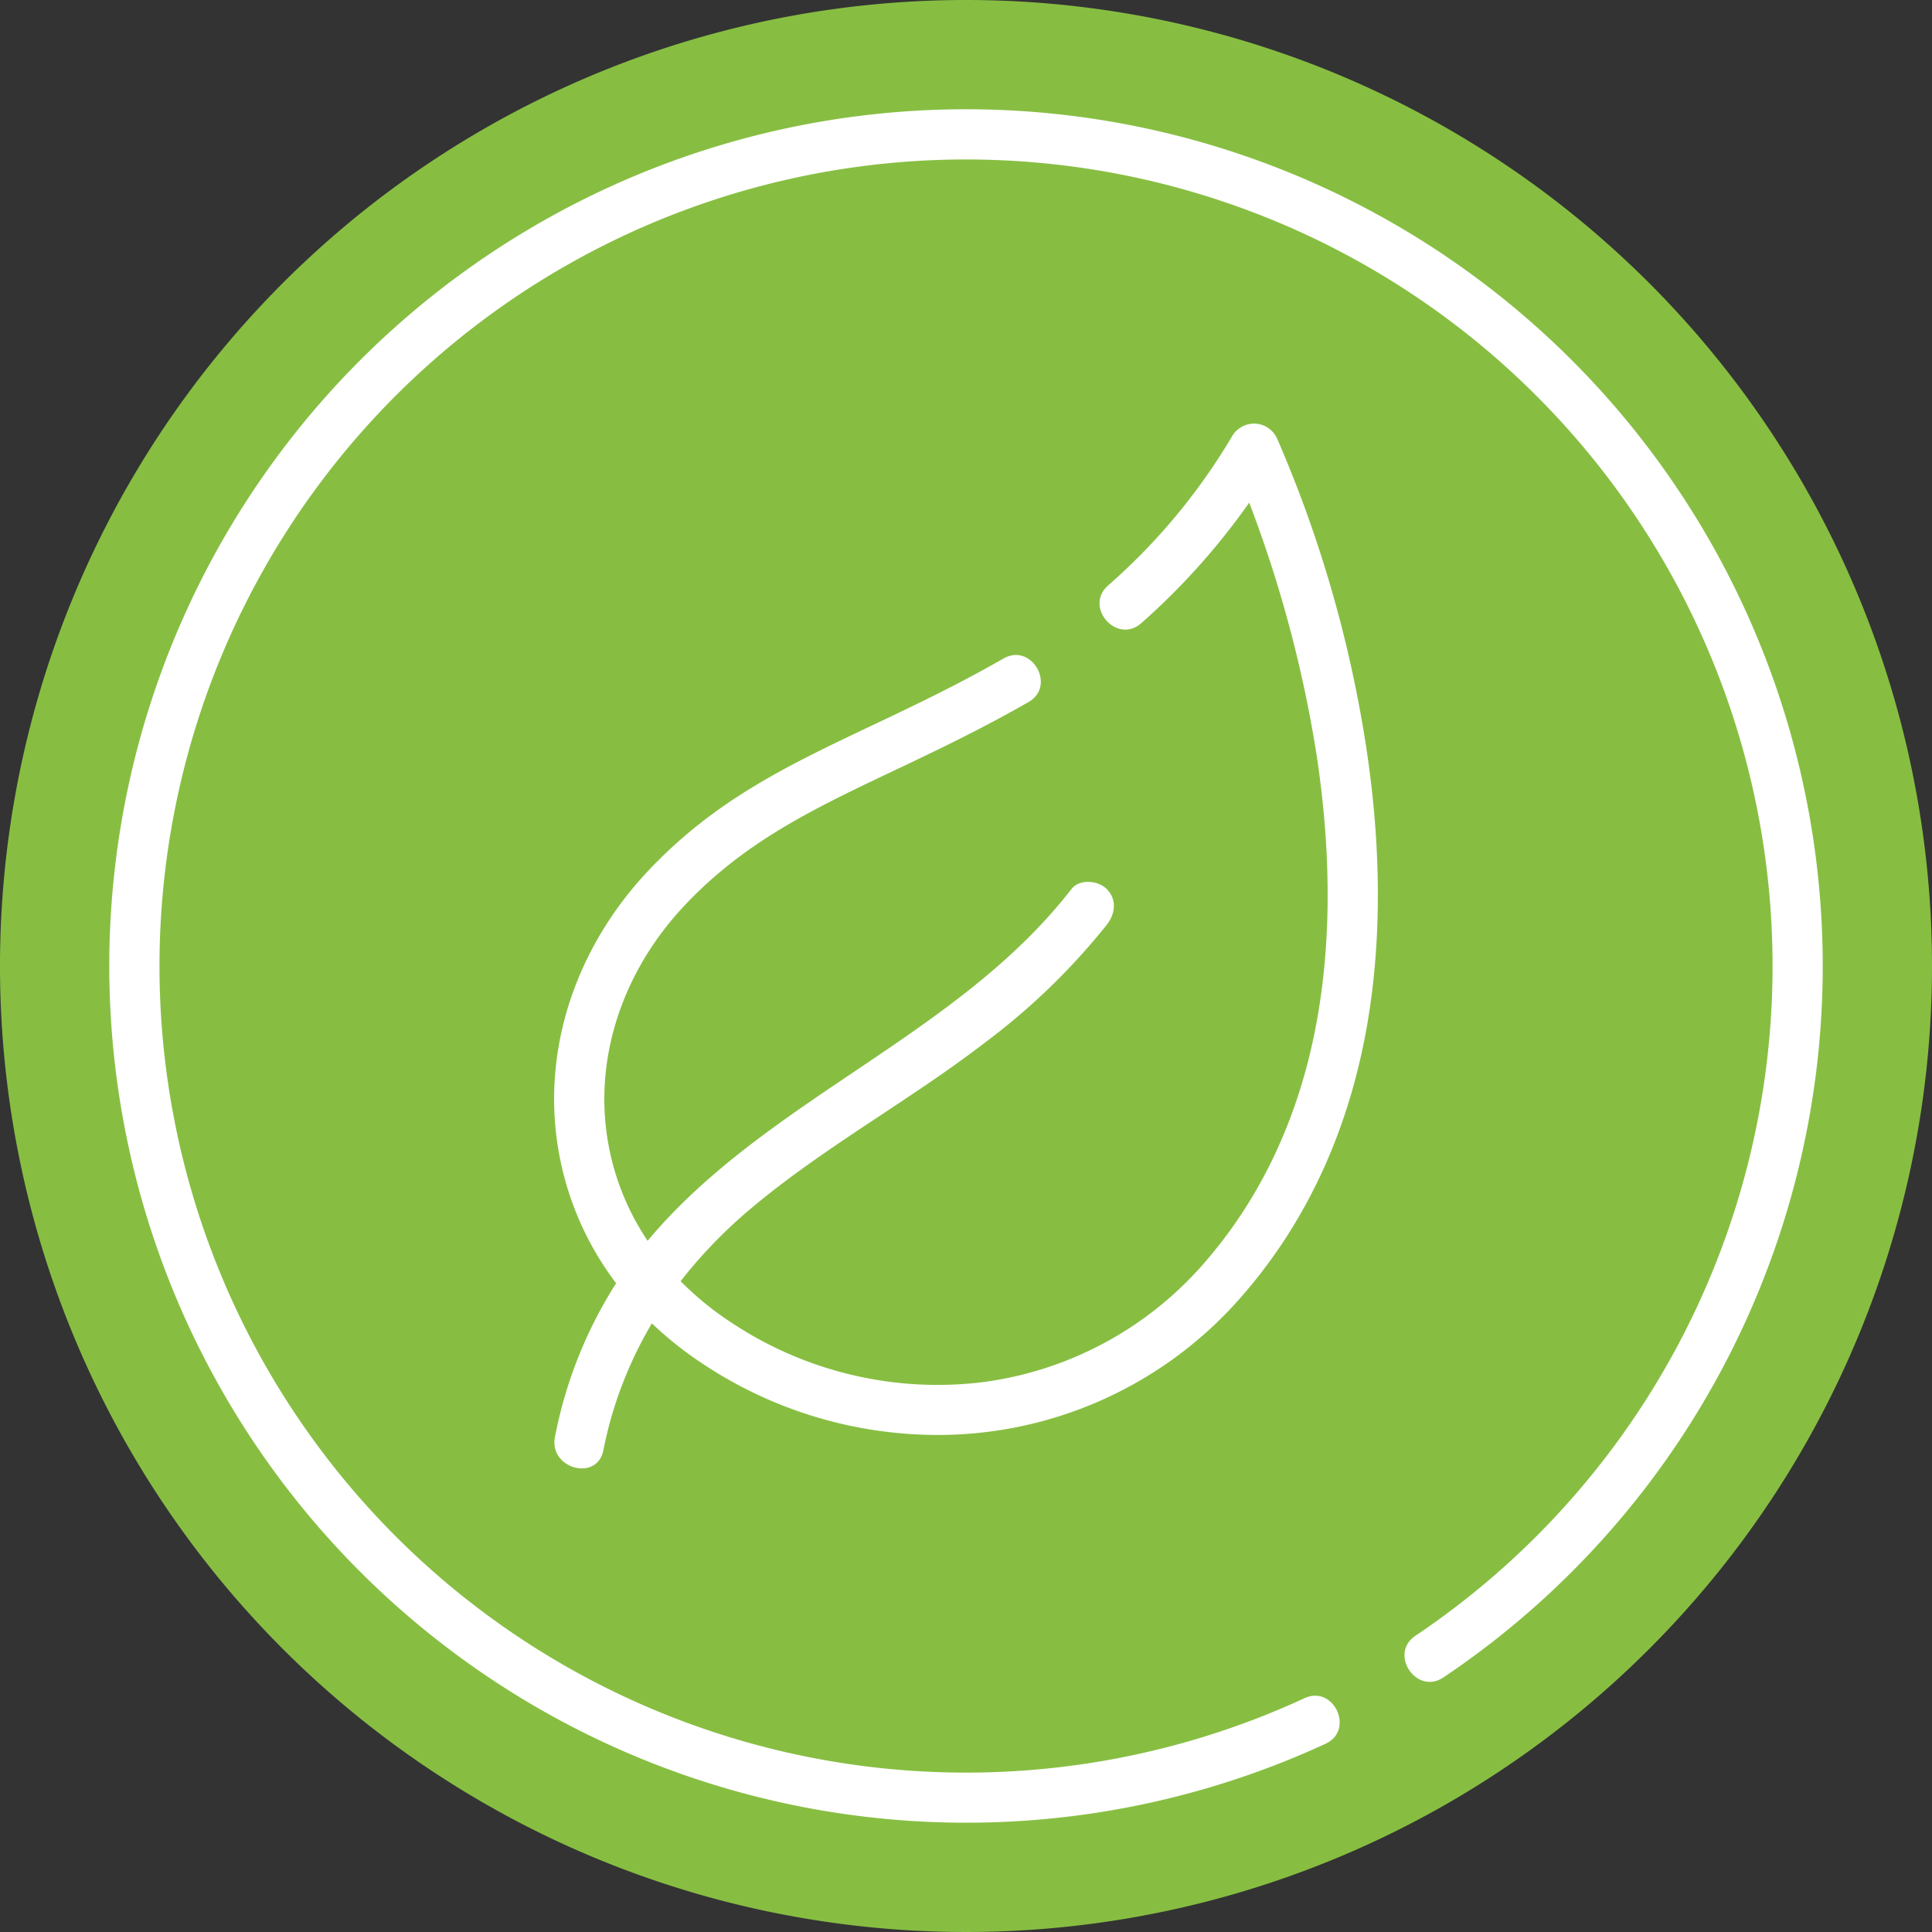 <svg xmlns="http://www.w3.org/2000/svg" xmlns:xlink="http://www.w3.org/1999/xlink" width="300" height="300" viewBox="0 0 300 300"><rect x="0" y="0" width="300" height="300" fill="#333333" stroke="none"/><defs><clipPath id="a"><rect width="300" height="300" fill="none"/></clipPath></defs><g transform="translate(0 0)" clip-path="url(#a)"><path d="M300,150A150,150,0,1,1,150,0,150,150,0,0,1,300,150" transform="translate(0 0)" fill="#87be42"/><path d="M139.854,23.347a3.928,3.928,0,0,0-6.96-.209,95.478,95.478,0,0,1-19.237,23.134c-3.785,3.328,1.36,9.183,5.142,5.858A106.987,106.987,0,0,0,135.574,33.4a194.691,194.691,0,0,1,10.418,38.884c2.275,14.81,2.35,28.556.215,40.858-2.63,15.162-8.657,28.167-17.911,38.66a54.964,54.964,0,0,1-34.016,18.16,57.824,57.824,0,0,1-38.99-9.158,47.739,47.739,0,0,1-8.006-6.509A74.785,74.785,0,0,1,58.534,142.73c11.259-9.4,24.258-16.463,35.877-25.384a103.376,103.376,0,0,0,19.059-18.412c1.3-1.675,1.6-3.875,0-5.51-1.326-1.363-4.221-1.659-5.51,0-17.827,22.947-47.385,32.562-65.8,54.6a39.487,39.487,0,0,1-6.443-17.332c-1.472-12.3,2.966-24.958,12.183-34.741C57.28,85.994,67.972,80.92,80.354,75.043c6.58-3.122,13.388-6.353,20.939-10.67,4.377-2.5.5-9.27-3.869-6.767C90.131,61.78,83.464,64.939,77.014,68c-13.1,6.213-24.4,11.576-34.791,22.6-10.8,11.47-16,26.418-14.247,41.01a47.337,47.337,0,0,0,9.295,23,68.485,68.485,0,0,0-9.5,23.875c-.977,4.9,6.531,6.994,7.514,2.073a62.182,62.182,0,0,1,7.536-19.716,56.427,56.427,0,0,0,8.221,6.49,65.907,65.907,0,0,0,36.021,10.839,62.462,62.462,0,0,0,47.083-21.22c10.244-11.614,16.893-25.942,19.766-42.595,2.266-13.158,2.185-27.781-.243-43.463a194.077,194.077,0,0,0-13.811-47.553" transform="translate(58.402 44.648)" fill="#fff"/><path d="M232.551,44.415A133.031,133.031,0,1,0,44.416,232.549a133.113,133.113,0,0,0,149.891,26.71c4.573-2.117,1.3-9.192-3.278-7.072a125.249,125.249,0,0,1-141.1-202.26A125.241,125.241,0,1,1,208.271,242.485c-4.184,2.811.168,9.279,4.352,6.468A133.044,133.044,0,0,0,232.551,44.415" transform="translate(11.517 11.515)" fill="#fff"/></g></svg>